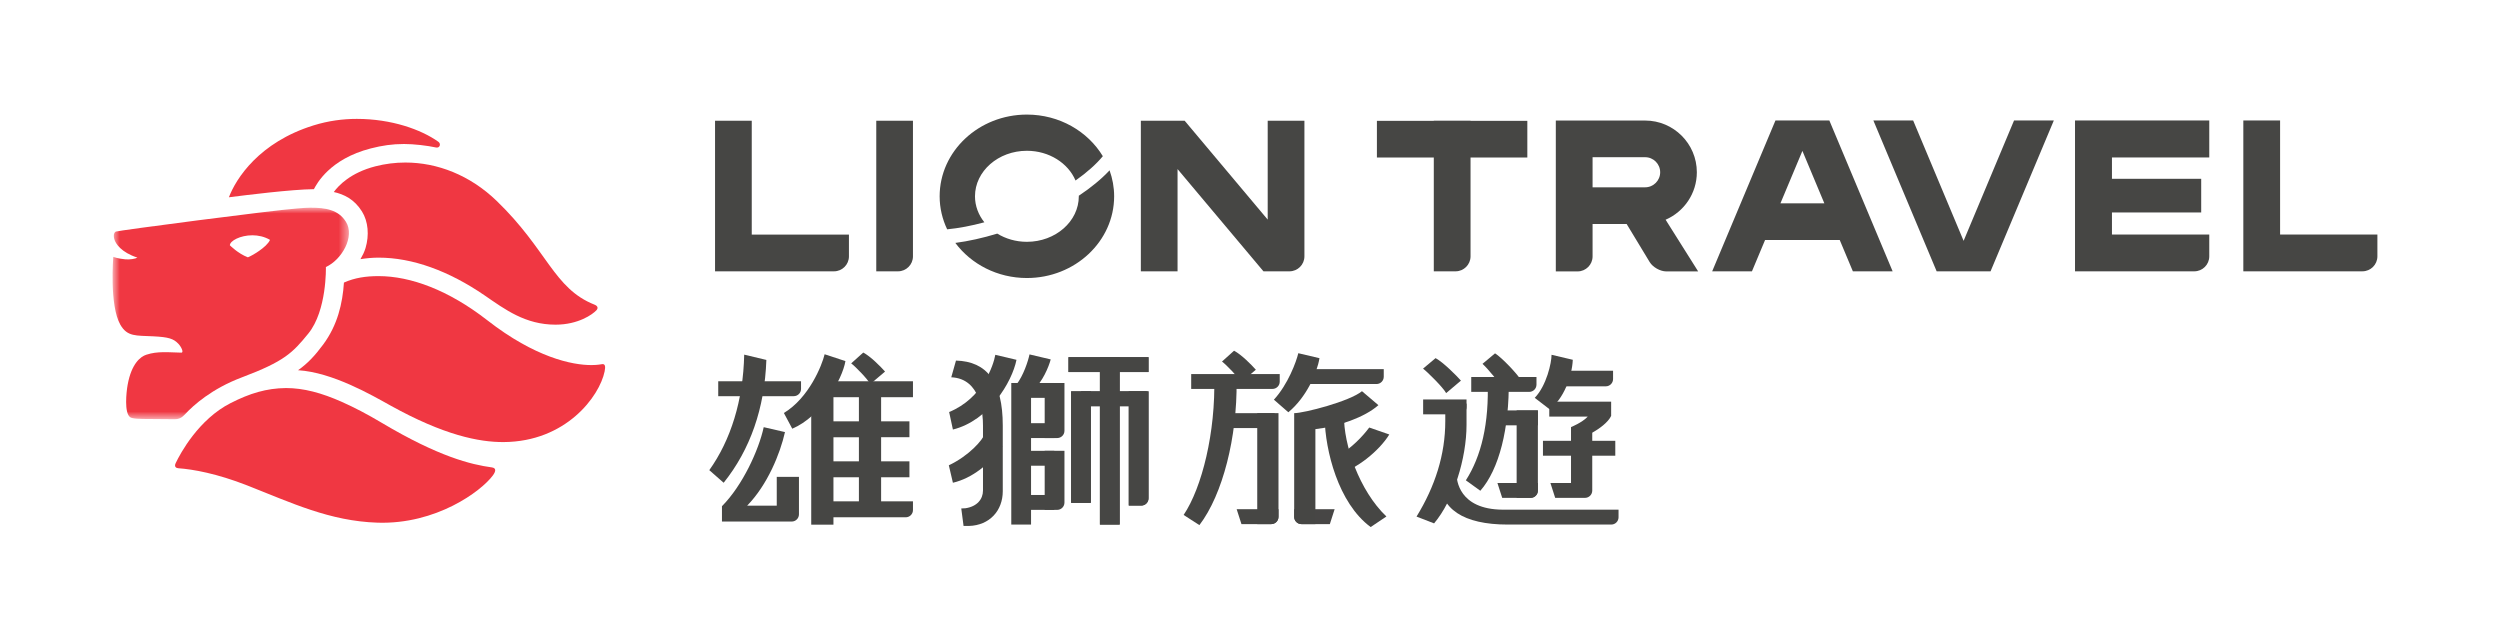 <svg width="240" height="61" viewBox="0 0 240 61" fill="none" xmlns="http://www.w3.org/2000/svg">
<path fill-rule="evenodd" clip-rule="evenodd" d="M57.816 34.956C57.645 34.971 57.447 35.043 56.782 35.047C54.925 35.053 51.364 34.314 46.79 30.752C43.057 27.845 39.414 26.507 36.347 26.507C35.136 26.507 34.066 26.661 33.018 27.127C32.883 29.129 32.412 31.198 31.031 33.067C30.237 34.14 29.532 34.893 28.613 35.541C31.929 35.746 35.697 37.937 37.478 38.927C42.617 41.782 46.001 42.451 48.344 42.439C54.33 42.406 57.55 38.057 58.045 35.653C58.151 35.137 58.077 34.934 57.816 34.956" fill="#F03742"/>
<path fill-rule="evenodd" clip-rule="evenodd" d="M47.216 44.87C45.219 44.597 42.127 43.85 36.663 40.599C35.245 39.754 34.026 39.121 32.845 38.594C30.854 37.705 29.136 37.253 27.454 37.253C25.566 37.272 23.975 37.764 22.144 38.694C19.067 40.256 17.314 43.523 16.866 44.458C16.696 44.809 16.913 44.938 17.116 44.951C18.521 45.05 20.814 45.456 23.734 46.602C27.977 48.267 31.659 50.031 36.249 50.177C41.883 50.355 46.193 47.159 47.313 45.644C47.618 45.232 47.645 44.929 47.216 44.87" fill="#F03742"/>
<path fill-rule="evenodd" clip-rule="evenodd" d="M42.081 13.608C40.428 12.434 37.586 11.413 34.252 11.413C32.924 11.413 31.525 11.595 30.101 12.037C24.867 13.662 22.652 17.154 21.974 18.939C23.708 18.719 27.921 18.19 30.136 18.159C30.385 17.685 31.625 15.269 35.597 14.248C36.679 13.97 37.663 13.824 38.785 13.824C39.743 13.824 41.02 13.976 41.875 14.162C41.896 14.168 41.887 14.165 41.876 14.162C42.221 14.224 42.365 13.808 42.081 13.608" fill="#F03742"/>
<path fill-rule="evenodd" clip-rule="evenodd" d="M47.673 19.279C45.111 16.808 41.98 15.603 38.916 15.603C37.943 15.603 36.978 15.725 36.039 15.966C33.665 16.576 32.505 17.801 32.043 18.435C33.038 18.659 34.008 19.121 34.747 20.298C35.354 21.267 35.455 22.588 35.093 23.806C34.974 24.203 34.809 24.517 34.604 24.878C35.169 24.791 35.747 24.733 36.347 24.733C39.591 24.733 43.078 25.996 46.536 28.367C48.473 29.698 50.425 31.168 53.334 31.168C55.507 31.17 56.889 30.183 57.254 29.789C57.428 29.603 57.415 29.382 57.073 29.247C53.145 27.695 52.56 23.993 47.673 19.279Z" fill="#F03742"/>
<mask id="mask0_40000018_2023" style="mask-type:luminance" maskUnits="userSpaceOnUse" x="10" y="19" width="24" height="22">
<path fill-rule="evenodd" clip-rule="evenodd" d="M10.806 19.936H33.5V40.245H10.806V19.936Z" fill="white"/>
</mask>
<g mask="url(#mask0_40000018_2023)">
<path fill-rule="evenodd" clip-rule="evenodd" d="M23.796 24.703C22.854 24.348 22.067 23.547 22.067 23.547C22.076 23.12 23.07 22.587 24.226 22.587C24.782 22.587 25.378 22.71 25.921 23.028C25.607 23.754 24.129 24.58 23.796 24.703M31.286 25.634C32.81 24.937 34.093 22.713 33.211 21.294C32.488 20.129 31.249 19.936 29.785 19.936C29.439 19.936 29.085 19.973 28.539 20.012C26.25 20.177 11.248 22.139 11.109 22.234C10.996 22.311 10.848 22.497 10.972 22.955C11.089 23.391 11.644 24.232 13.19 24.73C13.005 24.844 12.477 24.935 12.035 24.896C11.291 24.83 10.876 24.656 10.876 24.656C10.876 24.656 10.485 29.315 11.551 31.169C12.226 32.346 13.051 32.202 14.738 32.288C16.179 32.363 16.651 32.507 17.122 33C17.398 33.289 17.666 33.842 17.415 33.854C16.659 33.842 16.212 33.796 15.636 33.81C15.098 33.825 14.632 33.863 14.042 34.055C13.5 34.231 12.624 34.889 12.253 36.943C12.129 37.625 11.914 39.623 12.489 40.047C12.704 40.207 13.371 40.225 14.445 40.225C14.652 40.225 16.713 40.245 16.736 40.245C17.215 40.245 17.462 40.093 17.77 39.762C18.581 38.889 20.334 37.317 23.215 36.229C27.311 34.685 28.083 33.882 29.599 32.02C31.398 29.811 31.286 25.634 31.286 25.634" fill="#F03742"/>
</g>
<path fill-rule="evenodd" clip-rule="evenodd" d="M74.568 45.782V48.542H71.729C73.68 46.54 74.892 43.557 75.358 41.48L73.317 41.008C72.842 43.214 71.282 46.608 69.308 48.596V50.069H76.005C76.388 50.069 76.7 49.758 76.7 49.373V45.782H74.568Z" fill="#464644"/>
<path fill-rule="evenodd" clip-rule="evenodd" d="M81.714 34.883C82.111 35.177 83.316 36.411 83.544 36.872L84.964 35.672C84.533 35.186 83.602 34.237 82.873 33.844L81.714 34.883Z" fill="#464644"/>
<path fill-rule="evenodd" clip-rule="evenodd" d="M77.878 50.368H80.011V37.771H77.878V50.368Z" fill="#464644"/>
<path fill-rule="evenodd" clip-rule="evenodd" d="M79.492 36.603L78.657 38.132L87.645 38.132V36.603H79.492Z" fill="#464644"/>
<path fill-rule="evenodd" clip-rule="evenodd" d="M79.492 40.445L78.657 41.975L87.306 41.974V40.445H79.492Z" fill="#464644"/>
<path fill-rule="evenodd" clip-rule="evenodd" d="M79.492 44.288L78.657 45.816H87.306V44.288H79.492Z" fill="#464644"/>
<path fill-rule="evenodd" clip-rule="evenodd" d="M68.95 36.603V38.032H76.205C76.587 38.032 76.899 37.719 76.899 37.336V36.603H68.95Z" fill="#464644"/>
<path fill-rule="evenodd" clip-rule="evenodd" d="M79.165 34.008C78.911 35.073 77.669 38.186 75.252 39.648L76.058 41.155C78.836 39.97 80.857 36.453 81.162 34.666L79.165 34.008Z" fill="#464644"/>
<path fill-rule="evenodd" clip-rule="evenodd" d="M82.455 36.914V49.428H84.587V37.404L82.455 36.914Z" fill="#464644"/>
<path fill-rule="evenodd" clip-rule="evenodd" d="M71.443 34.045C71.351 38.434 70.148 42.262 68.092 45.135L69.471 46.345C72.023 43.159 73.407 39.199 73.571 34.554L71.443 34.045Z" fill="#464644"/>
<path fill-rule="evenodd" clip-rule="evenodd" d="M79.705 48.131V49.66H86.949C87.333 49.66 87.645 49.347 87.645 48.964V48.131H79.705Z" fill="#464644"/>
<path fill-rule="evenodd" clip-rule="evenodd" d="M98.087 38.194H101.215V36.767H98.087V38.194Z" fill="#464644"/>
<path fill-rule="evenodd" clip-rule="evenodd" d="M98.087 42.053H101.215V40.626H98.087V42.053Z" fill="#464644"/>
<path fill-rule="evenodd" clip-rule="evenodd" d="M98.087 44.709H101.213V43.28H98.087V44.709Z" fill="#464644"/>
<path fill-rule="evenodd" clip-rule="evenodd" d="M98.087 48.947H101.213V47.518H98.087V48.947Z" fill="#464644"/>
<path fill-rule="evenodd" clip-rule="evenodd" d="M100.29 43.28V48.947H101.493C101.875 48.947 102.188 48.633 102.188 48.25V43.28H100.29Z" fill="#464644"/>
<path fill-rule="evenodd" clip-rule="evenodd" d="M103.794 38.995H110.07V37.568H103.794V38.995Z" fill="#474645"/>
<path fill-rule="evenodd" clip-rule="evenodd" d="M105.591 50.358H107.489V34.287H105.591V50.358Z" fill="#474645"/>
<path fill-rule="evenodd" clip-rule="evenodd" d="M102.825 48.245H104.722V37.568H102.825V48.245Z" fill="#474645"/>
<path fill-rule="evenodd" clip-rule="evenodd" d="M108.361 37.567V48.534H109.563C109.946 48.534 110.258 48.22 110.258 47.837V37.567H108.361Z" fill="#474645"/>
<path fill-rule="evenodd" clip-rule="evenodd" d="M102.574 35.716H110.259V34.288H102.574V35.716Z" fill="#474645"/>
<path fill-rule="evenodd" clip-rule="evenodd" d="M103.794 38.995H110.07V37.568H103.794V38.995Z" fill="#464644"/>
<path fill-rule="evenodd" clip-rule="evenodd" d="M105.591 50.358H107.489V34.287H105.591V50.358Z" fill="#464644"/>
<path fill-rule="evenodd" clip-rule="evenodd" d="M102.825 48.285H104.722V37.568H102.825V48.285Z" fill="#464644"/>
<path fill-rule="evenodd" clip-rule="evenodd" d="M108.361 37.567V48.534H109.563C109.946 48.534 110.258 48.22 110.258 47.837V37.567H108.361Z" fill="#464644"/>
<path fill-rule="evenodd" clip-rule="evenodd" d="M102.574 35.716H110.259V34.288H102.574V35.716Z" fill="#464644"/>
<path fill-rule="evenodd" clip-rule="evenodd" d="M97.083 50.358H98.981V36.767H97.083V50.358Z" fill="#464644"/>
<path fill-rule="evenodd" clip-rule="evenodd" d="M100.29 36.768V42.053H101.493C101.875 42.053 102.188 41.741 102.188 41.357V36.768H100.29Z" fill="#464644"/>
<path fill-rule="evenodd" clip-rule="evenodd" d="M95.55 34.062C95.373 35.072 94.337 38.231 91.117 39.555L91.479 41.236C94.952 40.373 97.158 36.675 97.583 34.542L95.55 34.062Z" fill="#464644"/>
<path fill-rule="evenodd" clip-rule="evenodd" d="M98.833 34.023C98.694 34.687 98.244 36.062 97.571 36.927L99.277 37.307C100.032 36.735 100.688 35.214 100.867 34.503L98.833 34.023Z" fill="#464644"/>
<path fill-rule="evenodd" clip-rule="evenodd" d="M91.774 34.615L91.321 36.22C94.191 36.341 94.367 39.742 94.367 40.858V47.088C94.367 47.925 93.794 48.629 92.683 48.792L92.282 48.812L92.501 50.487L93.014 50.492C95.003 50.435 96.266 49.017 96.266 47.159V46.932V40.858C96.266 36.637 94.739 34.696 91.774 34.615" fill="#464644"/>
<path fill-rule="evenodd" clip-rule="evenodd" d="M94.585 41.56C94.354 42.254 93.013 43.755 91.087 44.67L91.479 46.344C93.287 45.923 95.01 44.582 96.225 42.846L94.585 41.56Z" fill="#464644"/>
<path fill-rule="evenodd" clip-rule="evenodd" d="M131.448 41.042C130.862 41.826 129.858 42.941 128.244 43.943L128.262 43.95L128.594 45.434C130.18 45.046 132.373 43.329 133.373 41.711L131.448 41.042Z" fill="#464644"/>
<path fill-rule="evenodd" clip-rule="evenodd" d="M118.025 41.094H122.367V39.664H118.025V41.094Z" fill="#464644"/>
<path fill-rule="evenodd" clip-rule="evenodd" d="M120.695 39.663V50.314H122.037C122.422 50.314 122.735 50.002 122.735 49.618V39.663H120.695Z" fill="#464644"/>
<path fill-rule="evenodd" clip-rule="evenodd" d="M118.721 48.885L119.179 50.314H122.036C122.422 50.314 122.735 50.002 122.735 49.618V48.885H118.721Z" fill="#464644"/>
<path fill-rule="evenodd" clip-rule="evenodd" d="M124.242 48.885V49.618C124.242 50.002 124.554 50.314 124.938 50.314H127.665L128.124 48.885H124.242Z" fill="#474645"/>
<path fill-rule="evenodd" clip-rule="evenodd" d="M114.354 35.908V37.337H122.156C122.541 37.337 122.854 37.024 122.854 36.64V35.908H114.354Z" fill="#464644"/>
<path fill-rule="evenodd" clip-rule="evenodd" d="M118.47 33.668L117.312 34.707C117.71 35.002 118.914 36.236 119.141 36.696L120.562 35.495C120.131 35.01 119.2 34.061 118.47 33.668" fill="#464644"/>
<path fill-rule="evenodd" clip-rule="evenodd" d="M118.712 36.549L116.686 36.121L116.664 36.119L116.564 36.13L116.565 36.217C116.708 41.472 115.396 46.809 113.628 49.435L115.142 50.411C117.396 47.461 118.772 41.94 118.713 36.625L118.712 36.549Z" fill="#464644"/>
<path fill-rule="evenodd" clip-rule="evenodd" d="M124.478 35.437L124.691 36.867H132.142C132.527 36.867 132.84 36.554 132.84 36.169V35.437H124.478Z" fill="#464644"/>
<path fill-rule="evenodd" clip-rule="evenodd" d="M130.75 37.555C129.55 38.54 125.176 39.663 124.241 39.663V49.618C124.241 50.002 124.554 50.315 124.938 50.315H126.278V41.197C128.484 40.949 131.022 40.056 132.327 38.895L130.75 37.555Z" fill="#464644"/>
<path fill-rule="evenodd" clip-rule="evenodd" d="M124.636 33.907C124.452 34.713 123.637 36.916 122.293 38.37L123.68 39.577C125.397 38.157 126.426 35.847 126.67 34.386L124.636 33.907Z" fill="#464644"/>
<path fill-rule="evenodd" clip-rule="evenodd" d="M129.026 39.844L127.167 40.194C127.231 43.196 128.442 48.28 131.584 50.597L133.095 49.583C130.503 47.117 128.965 42.683 129.026 39.844" fill="#464644"/>
<path fill-rule="evenodd" clip-rule="evenodd" d="M143.455 40.831H147.636V39.4H143.455V40.831Z" fill="#464644"/>
<path fill-rule="evenodd" clip-rule="evenodd" d="M145.597 39.4V47.795H146.938C147.323 47.795 147.636 47.483 147.636 47.098V39.4H145.597Z" fill="#464644"/>
<path fill-rule="evenodd" clip-rule="evenodd" d="M143.752 46.366L144.212 47.795H146.938C147.322 47.795 147.636 47.483 147.636 47.098V46.366H143.752Z" fill="#464644"/>
<path fill-rule="evenodd" clip-rule="evenodd" d="M148.73 38.561V39.992H152.425C151.897 40.566 150.817 41.002 150.817 41.002V46.366H148.839L149.298 47.795H152.159C152.543 47.795 152.856 47.483 152.856 47.098V41.541C153.525 41.164 154.374 40.556 154.67 39.928V38.561H148.73Z" fill="#464644"/>
<path fill-rule="evenodd" clip-rule="evenodd" d="M136.621 38.347V39.777H140.088C140.472 39.777 140.787 39.463 140.787 39.079V38.347H136.621Z" fill="#464644"/>
<path fill-rule="evenodd" clip-rule="evenodd" d="M141.239 36.19V37.621H146.804C147.189 37.621 147.502 37.309 147.502 36.924V36.19H141.239Z" fill="#464644"/>
<path fill-rule="evenodd" clip-rule="evenodd" d="M149.441 35.592L149.247 35.626L148.941 37.087H154.157C154.541 37.087 154.854 36.775 154.854 36.389V35.59L149.441 35.592Z" fill="#464644"/>
<path fill-rule="evenodd" clip-rule="evenodd" d="M148.949 34.059C148.953 34.81 148.467 37.025 147.335 38.192L148.758 39.287C150.092 38.337 150.919 36.135 150.988 34.539L148.949 34.059Z" fill="#464644"/>
<path fill-rule="evenodd" clip-rule="evenodd" d="M148.124 43.748H155.068V42.318H148.124V43.748Z" fill="#464644"/>
<path fill-rule="evenodd" clip-rule="evenodd" d="M138.747 38.746V40.435C138.747 43.644 137.769 46.69 135.987 49.592L137.671 50.245C139.535 48.04 140.787 44.005 140.787 40.79V38.746H138.747Z" fill="#464644"/>
<path fill-rule="evenodd" clip-rule="evenodd" d="M144.745 36.49L142.999 36.476V36.472L142.906 36.476H142.906L142.81 36.48C142.972 40.675 142.195 43.81 140.722 46.111L142.112 47.113C143.918 45.057 144.905 41.111 144.839 36.488L144.745 36.49Z" fill="#464644"/>
<path fill-rule="evenodd" clip-rule="evenodd" d="M143.524 33.921L142.32 34.929C142.802 35.361 144.12 36.91 144.225 37.359L145.99 36.457C145.652 35.885 144.191 34.341 143.524 33.921" fill="#464644"/>
<path fill-rule="evenodd" clip-rule="evenodd" d="M144.258 48.928C140.041 48.898 139.827 46.06 139.827 45.491V45.355L138.226 45.957V46.022C138.226 48.859 140.48 50.358 144.745 50.358H154.682C155.068 50.358 155.38 50.045 155.38 49.66V48.928L144.258 48.928Z" fill="#464644"/>
<path fill-rule="evenodd" clip-rule="evenodd" d="M137.816 34.38L136.613 35.388C137.009 35.682 138.552 37.206 138.83 37.739L140.25 36.539C139.82 36.053 138.545 34.773 137.816 34.38" fill="#464644"/>
<path fill-rule="evenodd" clip-rule="evenodd" d="M218.889 22.517V11.565H215.359V26.046H226.793C227.584 26.046 228.23 25.4 228.23 24.61V22.517H218.889Z" fill="#464644"/>
<path fill-rule="evenodd" clip-rule="evenodd" d="M137.644 11.6V26.047H139.735C140.525 26.047 141.172 25.401 141.172 24.61V11.6H137.644Z" fill="#464644"/>
<path fill-rule="evenodd" clip-rule="evenodd" d="M132.183 15.121H146.624V11.601H132.183V15.121Z" fill="#464644"/>
<path fill-rule="evenodd" clip-rule="evenodd" d="M193.349 11.565L188.506 23.121L183.662 11.565H179.843L185.918 26.046H191.093L197.168 11.565H193.349Z" fill="#464644"/>
<path fill-rule="evenodd" clip-rule="evenodd" d="M212.09 15.119V11.565H202.748H202.73H199.218H199.201V26.047H199.218H210.637H210.653C211.444 26.047 212.09 25.401 212.09 24.61V22.517H212.074H202.748V20.397H211.315V17.163H202.748V15.119H212.09Z" fill="#464644"/>
<path fill-rule="evenodd" clip-rule="evenodd" d="M152.887 15.092H157.933C158.729 15.092 159.377 15.739 159.377 16.537C159.377 17.333 158.729 17.982 157.933 17.982H152.887V15.092ZM159.898 21.093C161.66 20.331 162.897 18.576 162.897 16.537C162.897 13.799 160.67 11.572 157.933 11.572H149.358L149.359 11.576H149.358V26.055H151.45C152.241 26.055 152.887 25.408 152.887 24.618V21.502H156.157L158.37 25.159C158.669 25.651 159.384 26.055 159.958 26.055H163.023L159.898 21.093Z" fill="#464644"/>
<path fill-rule="evenodd" clip-rule="evenodd" d="M170.92 19.523L173.031 14.486L175.139 19.523H170.92ZM177.875 26.047H181.693L175.617 11.565H170.444L164.369 26.047H168.187L169.446 23.042H176.615L177.875 26.047Z" fill="#464644"/>
<path fill-rule="evenodd" clip-rule="evenodd" d="M121.699 11.588V21.083L113.725 11.588H109.521V26.047H113.045V16.231L121.292 26.047H123.789C124.579 26.047 125.224 25.401 125.224 24.613V11.588H121.699Z" fill="#464644"/>
<path fill-rule="evenodd" clip-rule="evenodd" d="M98.582 14.475C100.721 14.475 102.546 15.665 103.251 17.33C104.345 16.558 105.238 15.762 105.872 14.995C104.432 12.613 101.707 11 98.582 11C93.964 11 90.206 14.518 90.206 18.844C90.206 19.973 90.467 21.044 90.927 22.015C92.04 21.907 93.24 21.681 94.498 21.34C93.933 20.632 93.599 19.772 93.599 18.844C93.599 16.436 95.834 14.475 98.582 14.475" fill="#464644"/>
<path fill-rule="evenodd" clip-rule="evenodd" d="M103.562 18.793C103.562 18.811 103.566 18.828 103.566 18.844C103.566 21.253 101.33 23.214 98.582 23.214C97.523 23.214 96.544 22.921 95.737 22.426C94.333 22.854 92.979 23.153 91.711 23.32C93.228 25.354 95.74 26.69 98.582 26.69C103.2 26.69 106.958 23.17 106.958 18.844C106.958 17.972 106.799 17.136 106.518 16.352C105.726 17.201 104.716 18.025 103.562 18.793" fill="#464644"/>
<path fill-rule="evenodd" clip-rule="evenodd" d="M84.121 11.588V26.047H86.209C86.999 26.047 87.644 25.401 87.644 24.613V11.588H84.121Z" fill="#464644"/>
<path fill-rule="evenodd" clip-rule="evenodd" d="M72.168 22.523V11.588H68.644V26.047H80.063C80.852 26.047 81.498 25.402 81.498 24.613V22.523H72.168Z" fill="#464644"/>
</svg>
